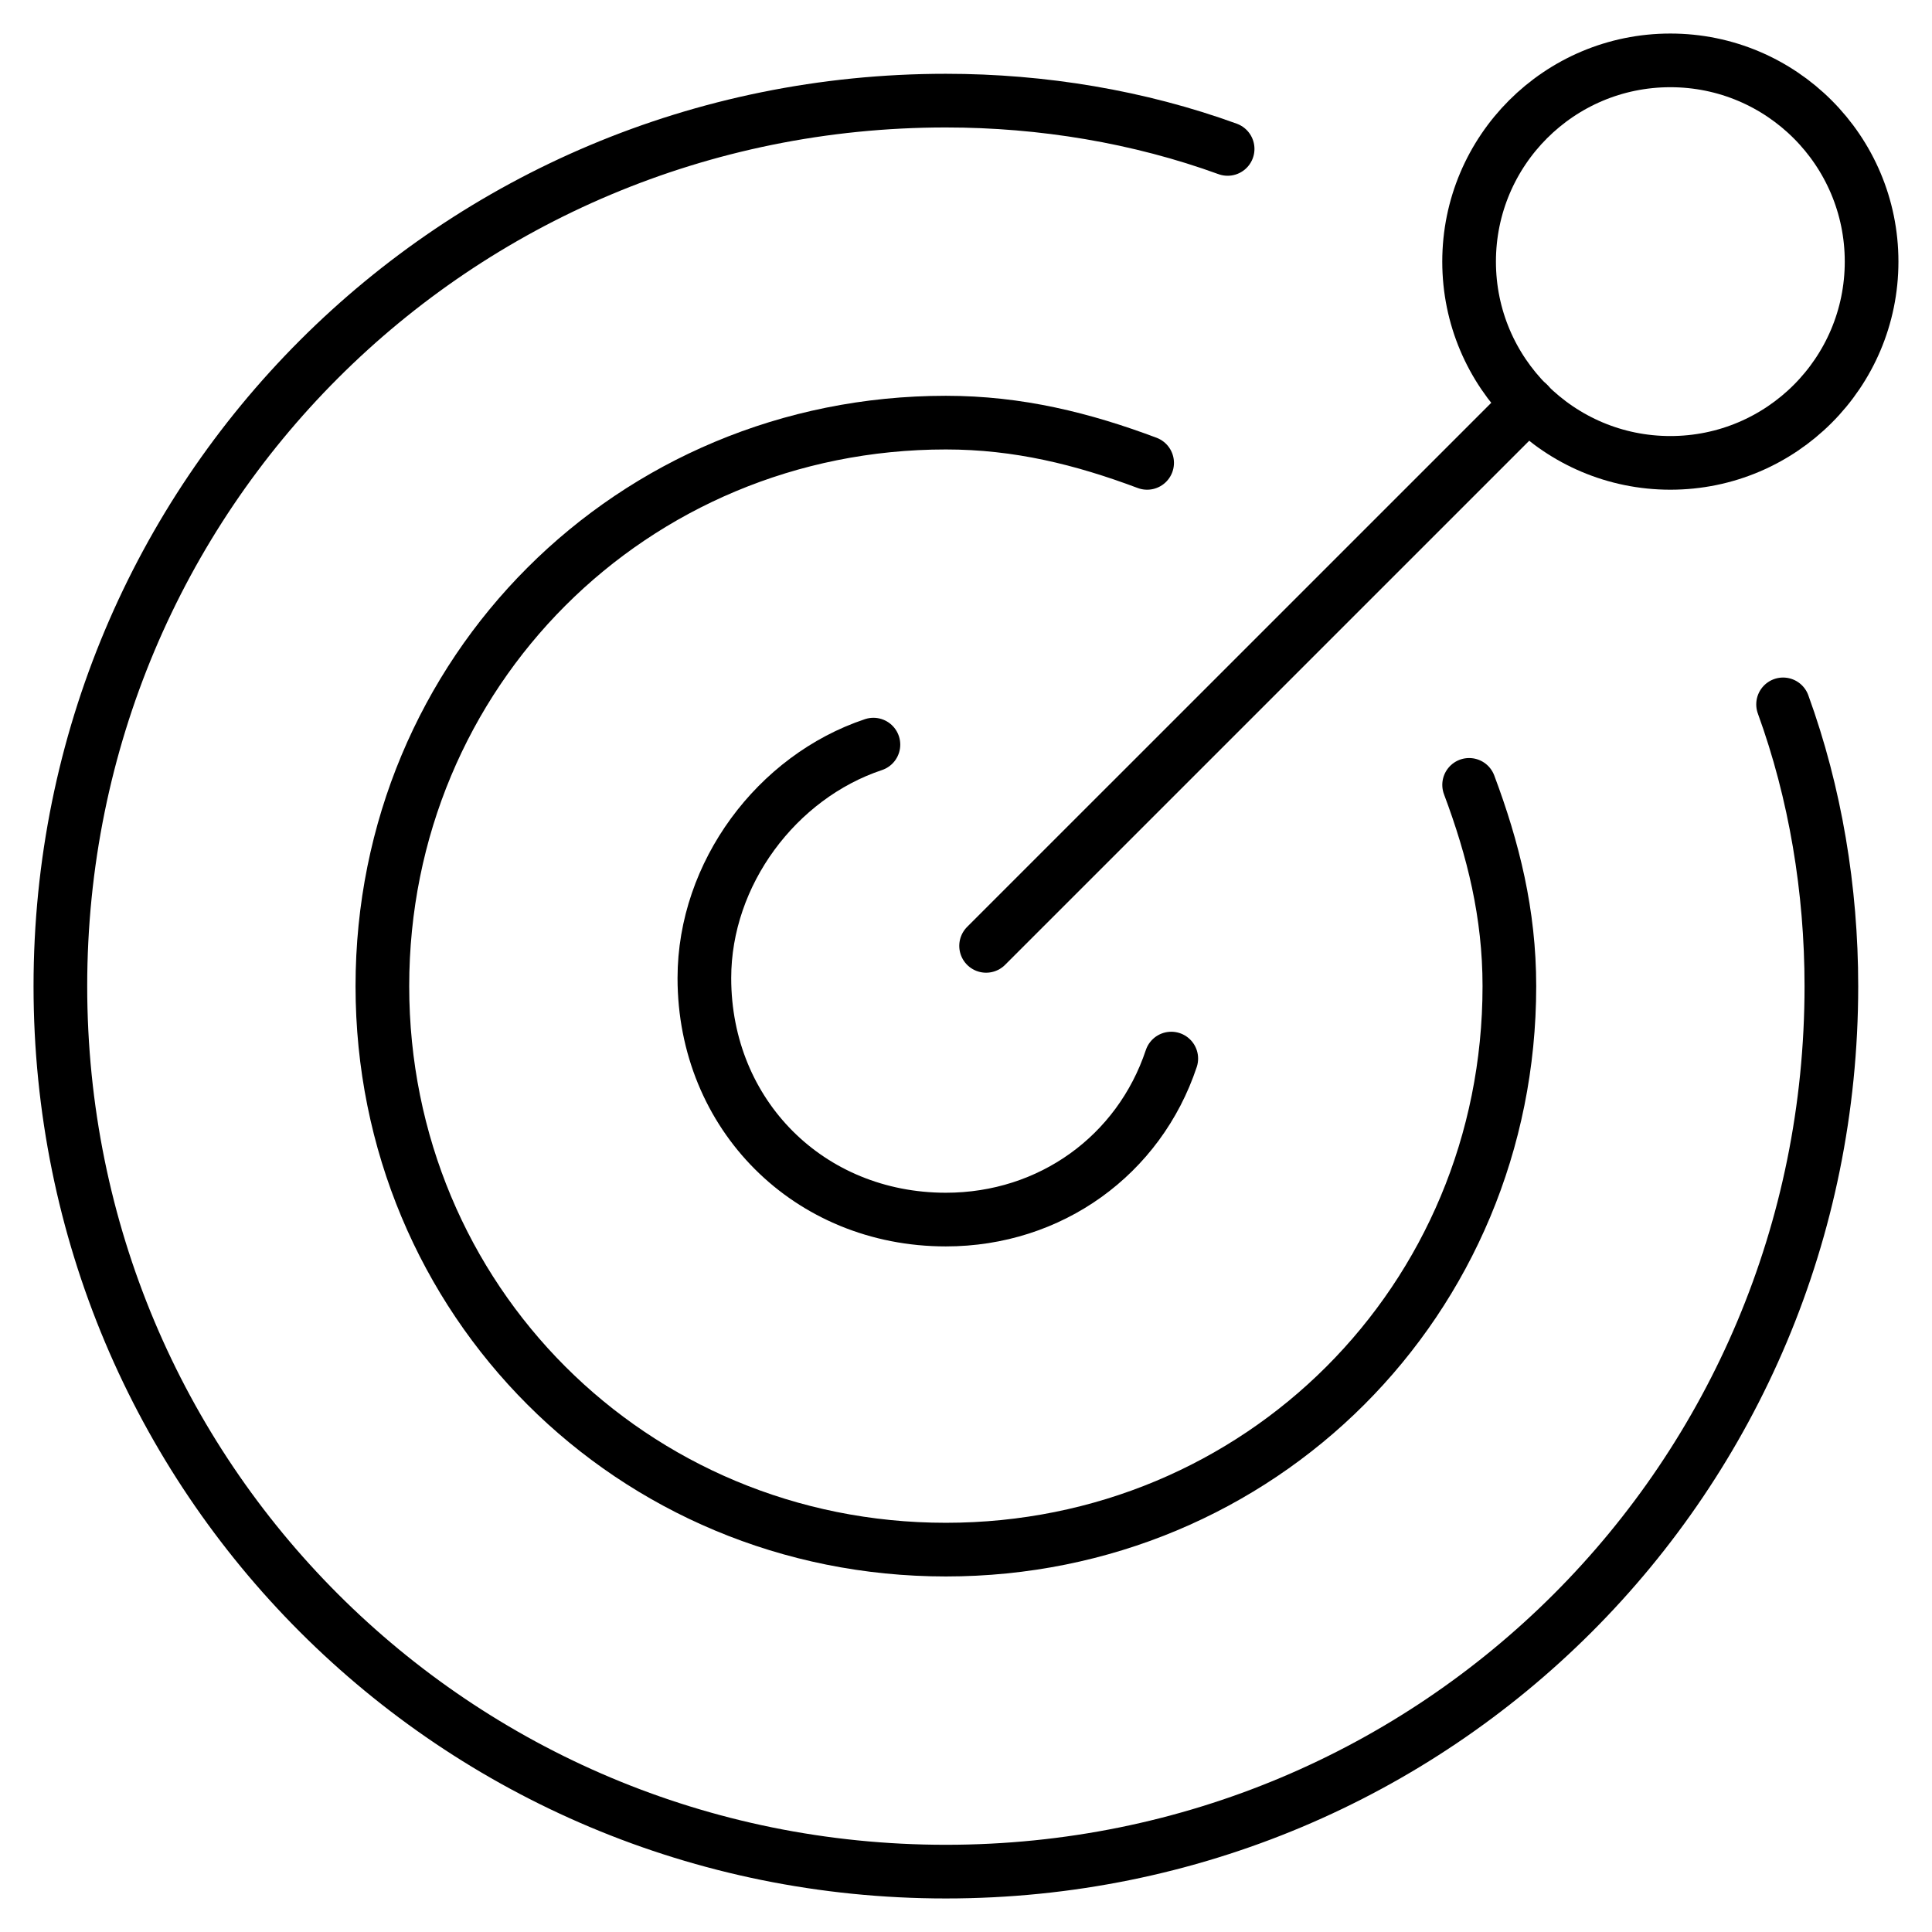 <svg width="72" height="72" viewBox="0 0 72 72" fill="none" xmlns="http://www.w3.org/2000/svg">
<path d="M66.45 26.25C67.65 29.55 68.25 33.15 68.25 36.75C68.25 55.05 53.55 69.75 35.25 69.75C16.95 69.75 2.25 55.05 2.25 36.75C2.25 18.45 16.95 3.75 35.25 3.75C38.85 3.75 42.45 4.35 45.75 5.55" stroke="black" stroke-width="2" stroke-miterlimit="10" stroke-linecap="round" stroke-linejoin="round"/>
<path d="M54.75 29.25C55.65 31.65 56.25 34.05 56.25 36.75C56.25 48.45 46.95 57.75 35.25 57.75C23.55 57.75 14.25 48.45 14.25 36.75C14.25 25.05 23.55 15.75 35.25 15.75C37.95 15.75 40.35 16.35 42.75 17.25" stroke="black" stroke-width="2" stroke-miterlimit="10" stroke-linecap="round" stroke-linejoin="round"/>
<path d="M43.65 39.45C42.45 43.05 39.15 45.45 35.25 45.45C30.15 45.45 26.25 41.55 26.25 36.45C26.25 32.55 28.95 28.95 32.55 27.75" stroke="black" stroke-width="2" stroke-miterlimit="10" stroke-linecap="round" stroke-linejoin="round"/>
<path d="M36.749 35.25L56.953 15.047" stroke="black" stroke-width="2" stroke-miterlimit="10" stroke-linecap="round" stroke-linejoin="round"/>
<path d="M62.249 17.25C66.392 17.25 69.749 13.892 69.749 9.75C69.749 5.608 66.392 2.25 62.249 2.25C58.107 2.25 54.749 5.608 54.749 9.75C54.749 13.892 58.107 17.25 62.249 17.25Z" stroke="black" stroke-width="2" stroke-miterlimit="10" stroke-linecap="round" stroke-linejoin="round"/>
</svg>
